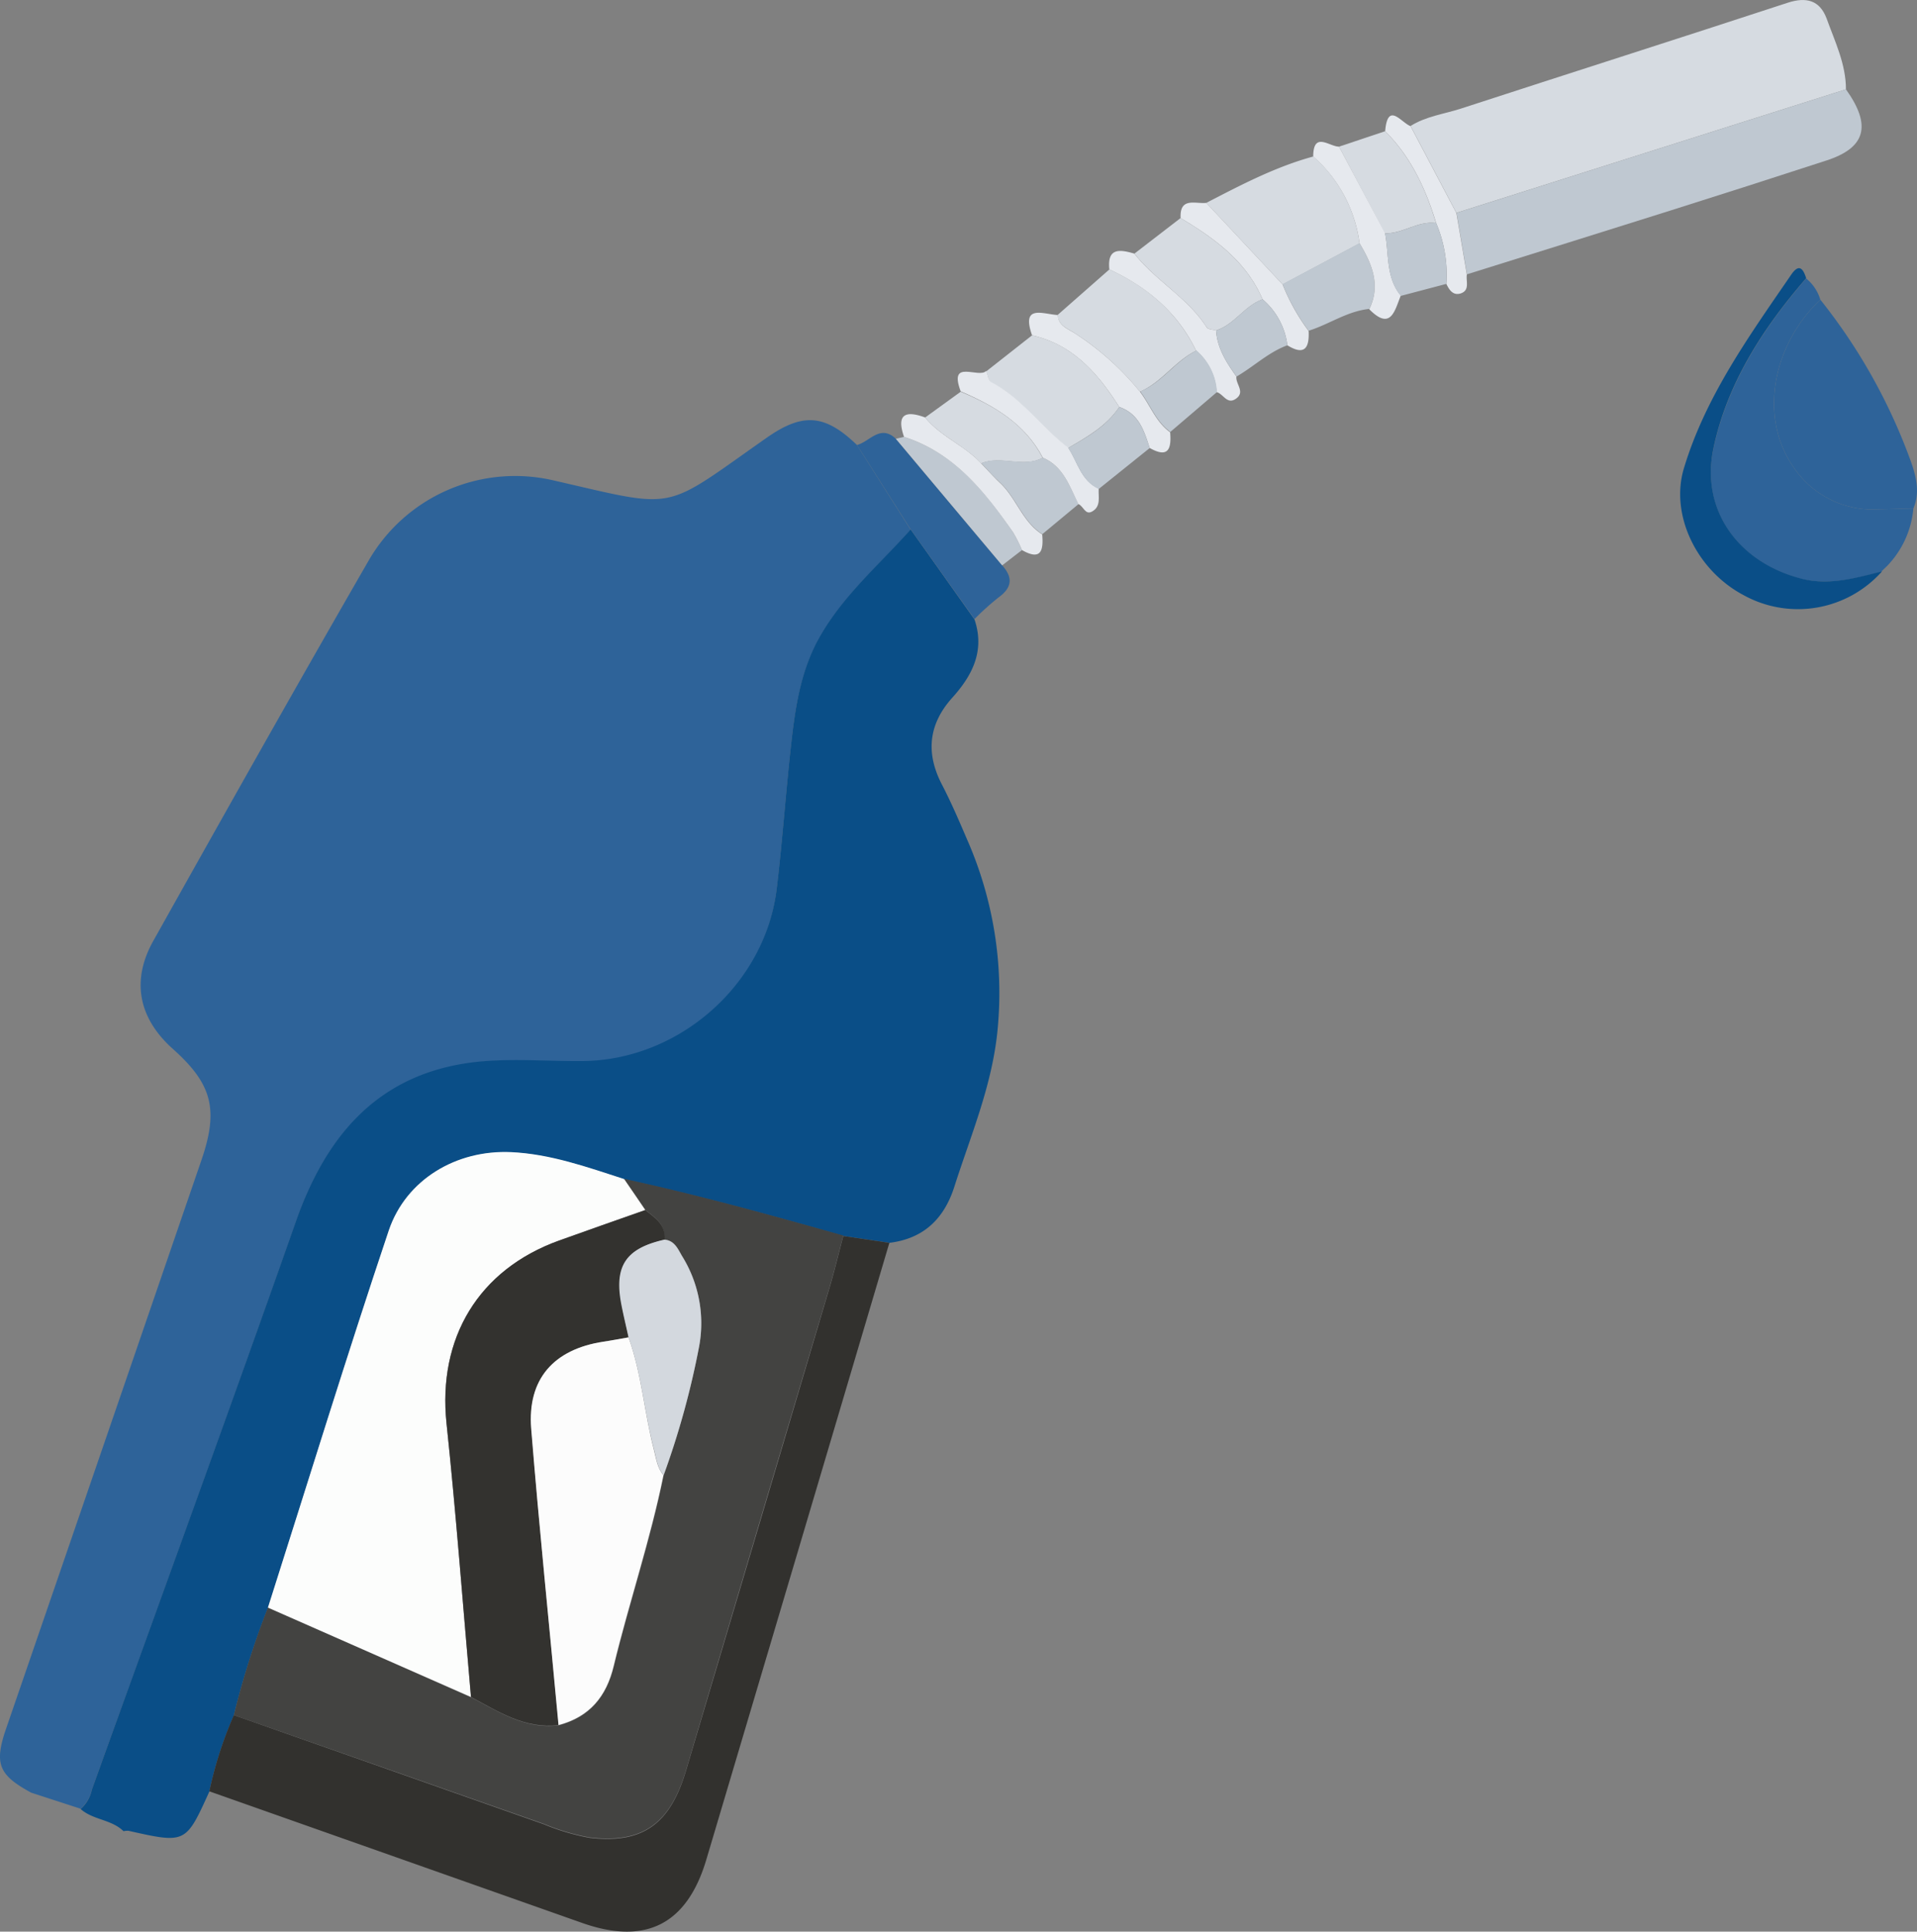 <svg xmlns="http://www.w3.org/2000/svg" viewBox="0 0 280.6 282.79"><rect x="0" y="0" width="280.6" height="282.79" fill="#808080" stroke="none"/><defs><style>.cls-1{fill:#2e6399;}.cls-2{fill:#0a4e87;}.cls-3{fill:#32312e;}.cls-4{fill:#d6dbe1;}.cls-5{fill:#bfc8d1;}.cls-6{fill:#e6e9ee;}.cls-7{fill:#fece07;}.cls-8{fill:#434341;}.cls-9{fill:#fcfdfc;}.cls-10{fill:#33322f;}.cls-11{fill:#fcfcfc;}.cls-12{fill:#d3d8de;}</style></defs><g id="Capa_2" data-name="Capa 2"><g id="Capa_1-2" data-name="Capa 1"><path class="cls-1" d="M125.44,65.15c-4.66-4.49-7.89-4.79-13.19-1.08-15.44,10.8-12.75,10.5-31.11,6.29A24.76,24.76,0,0,0,53.89,82.19c-10.63,18.44-21.06,37-31.46,55.57-3.27,5.85-2.12,11.34,2.87,15.8,5.75,5.13,6.73,8.86,4.19,16.27Q15.2,211.47.88,253.11c-1.75,5.11-1.08,6.75,3.69,9.34l7.23,2.35A5.17,5.17,0,0,0,13.45,262c10-27.72,20.1-55.39,29.89-83.18,4.24-12,11.38-20.81,24.39-23,5.7-1,11.68-.35,17.53-.4,14.16-.12,26.74-11.18,28.43-25.22.92-7.62,1.4-15.29,2.32-22.91.55-4.54,1.37-9,3.56-13.21,3.41-6.54,9-11.18,13.73-16.53Z"></path><path class="cls-2" d="M133.3,77.51C128.54,82.86,123,87.5,119.57,94c-2.19,4.21-3,8.67-3.56,13.21-.92,7.62-1.4,15.29-2.32,22.91-1.69,14-14.27,25.1-28.43,25.22-5.85.05-11.83-.56-17.53.4-13,2.19-20.15,11-24.39,23C33.55,206.57,23.43,234.24,13.45,262a5.17,5.17,0,0,1-1.65,2.84c1.82,1.62,4.52,1.51,6.28,3.25a2.61,2.61,0,0,1,.73-.06c8.38,1.88,8.38,1.88,11.83-5.74a57.41,57.41,0,0,1,3.59-11.16,123.49,123.49,0,0,1,5-15.74c5.87-18.42,11.54-36.9,17.69-55.22,2.53-7.5,9.87-11.82,17.89-11.46,5.74.26,11.14,2.19,16.55,3.94,10.81,2.35,21.47,5.26,32.09,8.3l6.74,1c5-.61,8-3.52,9.5-8.21,2.44-7.65,5.61-15,6.35-23.21A55.75,55.75,0,0,0,141.6,123c-1.17-2.73-2.34-5.47-3.71-8.11-2.4-4.6-2-8.81,1.45-12.69,3-3.31,4.85-6.92,3.3-11.52Z"></path><path class="cls-3" d="M34.23,251.09a57.41,57.41,0,0,0-3.59,11.16q27.28,9.63,54.55,19.26c9.3,3.29,15.37.25,18.2-9.27q13.42-45.13,26.79-90.29l-6.74-1c-.7,2.63-1.33,5.28-2.11,7.89q-10.42,35.14-20.89,70.3c-2.31,7.83-6.27,10.84-14.1,9.93a32.51,32.51,0,0,1-6.75-2Z"></path><path class="cls-4" d="M270.2,13.08c0-3.71-1.62-7-2.83-10.37-1-2.66-2.95-3.21-5.72-2.3-15.92,5.22-31.88,10.3-47.81,15.49-2.47.8-5.11,1.12-7.37,2.54l6.71,12.72Z"></path><path class="cls-5" d="M270.2,13.08l-57,18.08,1.53,9c9.94-3.12,19.89-6.21,29.82-9.35q11.37-3.59,22.69-7.28C273.11,21.66,274,18.4,270.2,13.08Z"></path><path class="cls-1" d="M276.24,82.84a13.87,13.87,0,0,0,3.83-8.41l-5.19.14a13.94,13.94,0,0,1-12.36-6.19c-5-7.11-3.25-17.66,3.93-24.51a6.33,6.33,0,0,0-2.07-3.1c-6.33,7.29-11.53,15.41-13.56,24.82-2,9.07,3.62,16.67,12.61,19.1,4.13,1.11,8.09,0,12.05-1l-.12,0Z"></path><path class="cls-1" d="M266.45,43.87c-7.18,6.85-8.92,17.4-3.93,24.51a13.94,13.94,0,0,0,12.36,6.19l5.19-.14c1-2.34.41-4.67-.36-6.85A83.33,83.33,0,0,0,266.45,43.87Z"></path><path class="cls-2" d="M275.48,83.65c-4,1-7.92,2.15-12.05,1-9-2.43-14.57-10-12.61-19.1,2-9.41,7.23-17.53,13.56-24.82-.42-1.32-1-2.22-2.15-.58-6.17,9-12.61,17.9-15.78,28.51-2,6.87,2,14.89,8.75,18.46A16.46,16.46,0,0,0,275.48,83.65Z"></path><path class="cls-4" d="M192.24,22.91c-5.55,1.51-10.6,4.17-15.67,6.79l11.17,11.94,11.26-6A20.48,20.48,0,0,0,192.24,22.91Z"></path><path class="cls-1" d="M133.3,77.51l9.34,13.12a40,40,0,0,1,3.5-3.15c2-1.43,2.17-2.93.55-4.71q-7.78-9.26-15.56-18.53c-2.29-2.17-3.82.42-5.69.91Z"></path><path class="cls-4" d="M162.39,39.44l-7.57,6.66c.06,1.55,1.45,2,2.41,2.62a40.86,40.86,0,0,1,9.63,8.63c3.2-1.38,5.13-4.5,8.22-6C172.37,45.74,167.92,42,162.39,39.44Z"></path><path class="cls-4" d="M151.07,49.09l-6.7,5.27c.22.55.29,1.42.69,1.63,4.52,2.33,7.34,6.63,11.29,9.6,2.79-1.63,5.62-3.22,7.48-6C160.73,54.69,157.09,50.45,151.07,49.09Z"></path><path class="cls-4" d="M172.81,31.92l-6.76,5.21c3.13,4,7.82,6.45,10.59,10.8.2.32.9.31,1.37.45,2.7-.87,4.15-3.62,6.8-4.56C182.41,38.24,177.78,34.91,172.81,31.92Z"></path><path class="cls-4" d="M202.75,19.21,196,21.47l6.71,12.69c2.61.08,4.82-1.87,7.49-1.5C208.69,27.64,206.53,23,202.75,19.21Z"></path><path class="cls-5" d="M199,35.6l-11.26,6a29.84,29.84,0,0,0,3.81,6.82c3-.93,5.65-2.87,8.87-3.19C202.17,41.72,200.79,38.63,199,35.6Z"></path><path class="cls-5" d="M131.13,64.24q7.78,9.27,15.56,18.53l2.9-2.24a21.53,21.53,0,0,0-1.32-2.63c-4.16-6-8.61-11.6-15.94-13.94Z"></path><path class="cls-4" d="M140.62,57.35q-2.6,1.89-5.2,3.77c2.27,2.81,5.79,4.09,8.2,6.72,2.92-1.22,6.13.73,9-.81C150.05,62.05,145.56,59.42,140.62,57.35Z"></path><path class="cls-5" d="M152.64,67c-2.89,1.54-6.1-.41-9,.81.91,1,1.81,2,2.74,2.84,2.42,2.26,3.3,5.73,6.19,7.55l5.3-4.4C156.55,71.22,155.68,68.29,152.64,67Z"></path><path class="cls-6" d="M151.07,49.09c6,1.36,9.66,5.6,12.76,10.49,2.89,1,3.64,3.49,4.45,6,2.83,1.61,3.19,0,3-2.3-2.09-1.5-2.91-3.95-4.4-5.91a40.86,40.86,0,0,0-9.63-8.63c-1-.63-2.35-1.07-2.41-2.62C152.67,46,149.44,44.49,151.07,49.09Z"></path><path class="cls-6" d="M199,35.6c1.79,3,3.17,6.12,1.42,9.67,3.16,3.2,3.72.23,4.62-2-2.22-2.69-1.7-6.07-2.31-9.16L196,21.47c-1.42,0-3.76-2.3-3.78,1.44A20.48,20.48,0,0,1,199,35.6Z"></path><path class="cls-6" d="M152.55,78.23c-2.89-1.82-3.77-5.29-6.19-7.55-.93-.87-1.83-1.89-2.74-2.84-2.41-2.63-5.93-3.91-8.2-6.72-2.87-1.06-4.25-.5-3.09,2.84,7.33,2.34,11.78,8,15.94,13.94a21.53,21.53,0,0,1,1.32,2.63C152.44,82.16,152.75,80.52,152.55,78.23Z"></path><path class="cls-6" d="M152.64,67c3,1.26,3.91,4.19,5.21,6.8.74.27,1,1.71,2.05,1.06,1.3-.77.84-2.16.92-3.34-2.6-1.16-3.08-3.9-4.47-6-3.95-3-6.77-7.27-11.29-9.6-.4-.21-.47-1.08-.69-1.63-1.09,1.2-5.58-1.86-3.75,3C145.56,59.42,150.05,62.05,152.64,67Z"></path><path class="cls-6" d="M178,48.38c-.47-.14-1.17-.13-1.37-.45-2.77-4.35-7.46-6.81-10.59-10.8-2.09-.61-4-.92-3.66,2.31,5.53,2.58,10,6.3,12.69,11.88a8.56,8.56,0,0,1,3,6.08c1,.25,1.52,1.86,2.8,1,1.49-1-.05-2.18.11-3.28C179.53,53.1,178.18,51,178,48.38Z"></path><path class="cls-6" d="M191.55,48.46a29.84,29.84,0,0,1-3.81-6.82L176.57,29.7c-1.58.18-3.91-.9-3.76,2.22,5,3,9.6,6.32,12,11.9a10.54,10.54,0,0,1,3.63,6.73C191,52.14,191.67,50.88,191.55,48.46Z"></path><path class="cls-6" d="M202.75,19.21c3.78,3.76,5.94,8.43,7.47,13.45a19.38,19.38,0,0,1,1.49,8.9c.42.9,1,1.76,2.12,1.39,1.36-.47.72-1.79.88-2.76l-1.53-9-6.71-12.72C205.08,17.94,203.13,14.81,202.75,19.21Z"></path><path class="cls-5" d="M156.35,65.59c1.39,2.06,1.87,4.8,4.47,6l7.47-6c-.82-2.49-1.57-5-4.46-6C162,62.37,159.14,64,156.35,65.59Z"></path><path class="cls-5" d="M211.71,41.56a19.38,19.38,0,0,0-1.49-8.9c-2.67-.37-4.88,1.58-7.49,1.5.61,3.09.09,6.47,2.31,9.16Z"></path><path class="cls-5" d="M178.13,57.4a8.56,8.56,0,0,0-3-6.08c-3.09,1.53-5,4.65-8.22,6,1.49,2,2.31,4.41,4.4,5.91Z"></path><path class="cls-5" d="M188.44,50.55a10.54,10.54,0,0,0-3.63-6.73c-2.65.94-4.1,3.69-6.8,4.56.17,2.63,1.52,4.72,3,6.74C183.54,53.65,185.66,51.57,188.44,50.55Z"></path><path class="cls-7" d="M276.24,82.84l-.88.83Z"></path><path class="cls-8" d="M34.23,251.09,79.59,267a32.51,32.51,0,0,0,6.75,2c7.83.91,11.79-2.1,14.1-9.93q10.4-35.18,20.89-70.3c.78-2.61,1.41-5.26,2.11-7.89-10.62-3-21.28-5.95-32.09-8.3,1,1.51,2.07,3,3.1,4.54,1.42,1.13,3,2.14,2.78,4.34,1.48.11,2,1.32,2.59,2.38a18.62,18.62,0,0,1,2.52,13.22A121.54,121.54,0,0,1,97.14,216c-1.91,9.44-5,18.57-7.28,27.91-1.09,4.53-3.56,7.48-8.08,8.68-4.92.61-8.81-2-12.84-4.11L39.22,235.35A123.49,123.49,0,0,0,34.23,251.09Z"></path><path class="cls-9" d="M39.22,235.35l29.72,13.09c-1.18-13.35-2.17-26.73-3.58-40.05-1.31-12.48,4.66-22.52,16.49-26.78,4.2-1.51,8.4-3,12.6-4.46-1-1.51-2.06-3-3.1-4.54-5.41-1.75-10.81-3.68-16.55-3.94-8-.36-15.36,4-17.89,11.46C50.76,198.45,45.09,216.93,39.22,235.35Z"></path><path class="cls-10" d="M94.45,177.15c-4.2,1.49-8.4,2.95-12.6,4.46-11.83,4.26-17.8,14.3-16.49,26.78,1.41,13.32,2.4,26.7,3.58,40.05,4,2.13,7.92,4.72,12.84,4.11-1.36-14.46-2.86-28.91-4-43.39-.58-7.28,3.3-11.63,10.58-12.74,1.23-.18,2.45-.42,3.67-.63-.34-1.56-.72-3.12-1-4.69-1.13-5.72.57-8.32,6.26-9.61C97.48,179.29,95.87,178.28,94.45,177.15Z"></path><path class="cls-11" d="M92,195.79c-1.22.21-2.44.45-3.67.63-7.28,1.11-11.16,5.46-10.58,12.74,1.17,14.48,2.67,28.93,4,43.39,4.52-1.2,7-4.15,8.08-8.68,2.26-9.34,5.37-18.47,7.28-27.91-.92-1.07-1.06-2.43-1.4-3.72C94.29,206.8,93.93,201.12,92,195.79Z"></path><path class="cls-12" d="M92,195.79c1.93,5.33,2.29,11,3.74,16.45.34,1.29.48,2.65,1.4,3.72a121.54,121.54,0,0,0,5.2-18.87,18.62,18.62,0,0,0-2.52-13.22c-.62-1.06-1.11-2.27-2.59-2.38-5.69,1.29-7.39,3.89-6.26,9.61C91.28,192.67,91.66,194.23,92,195.79Z"></path></g></g></svg>